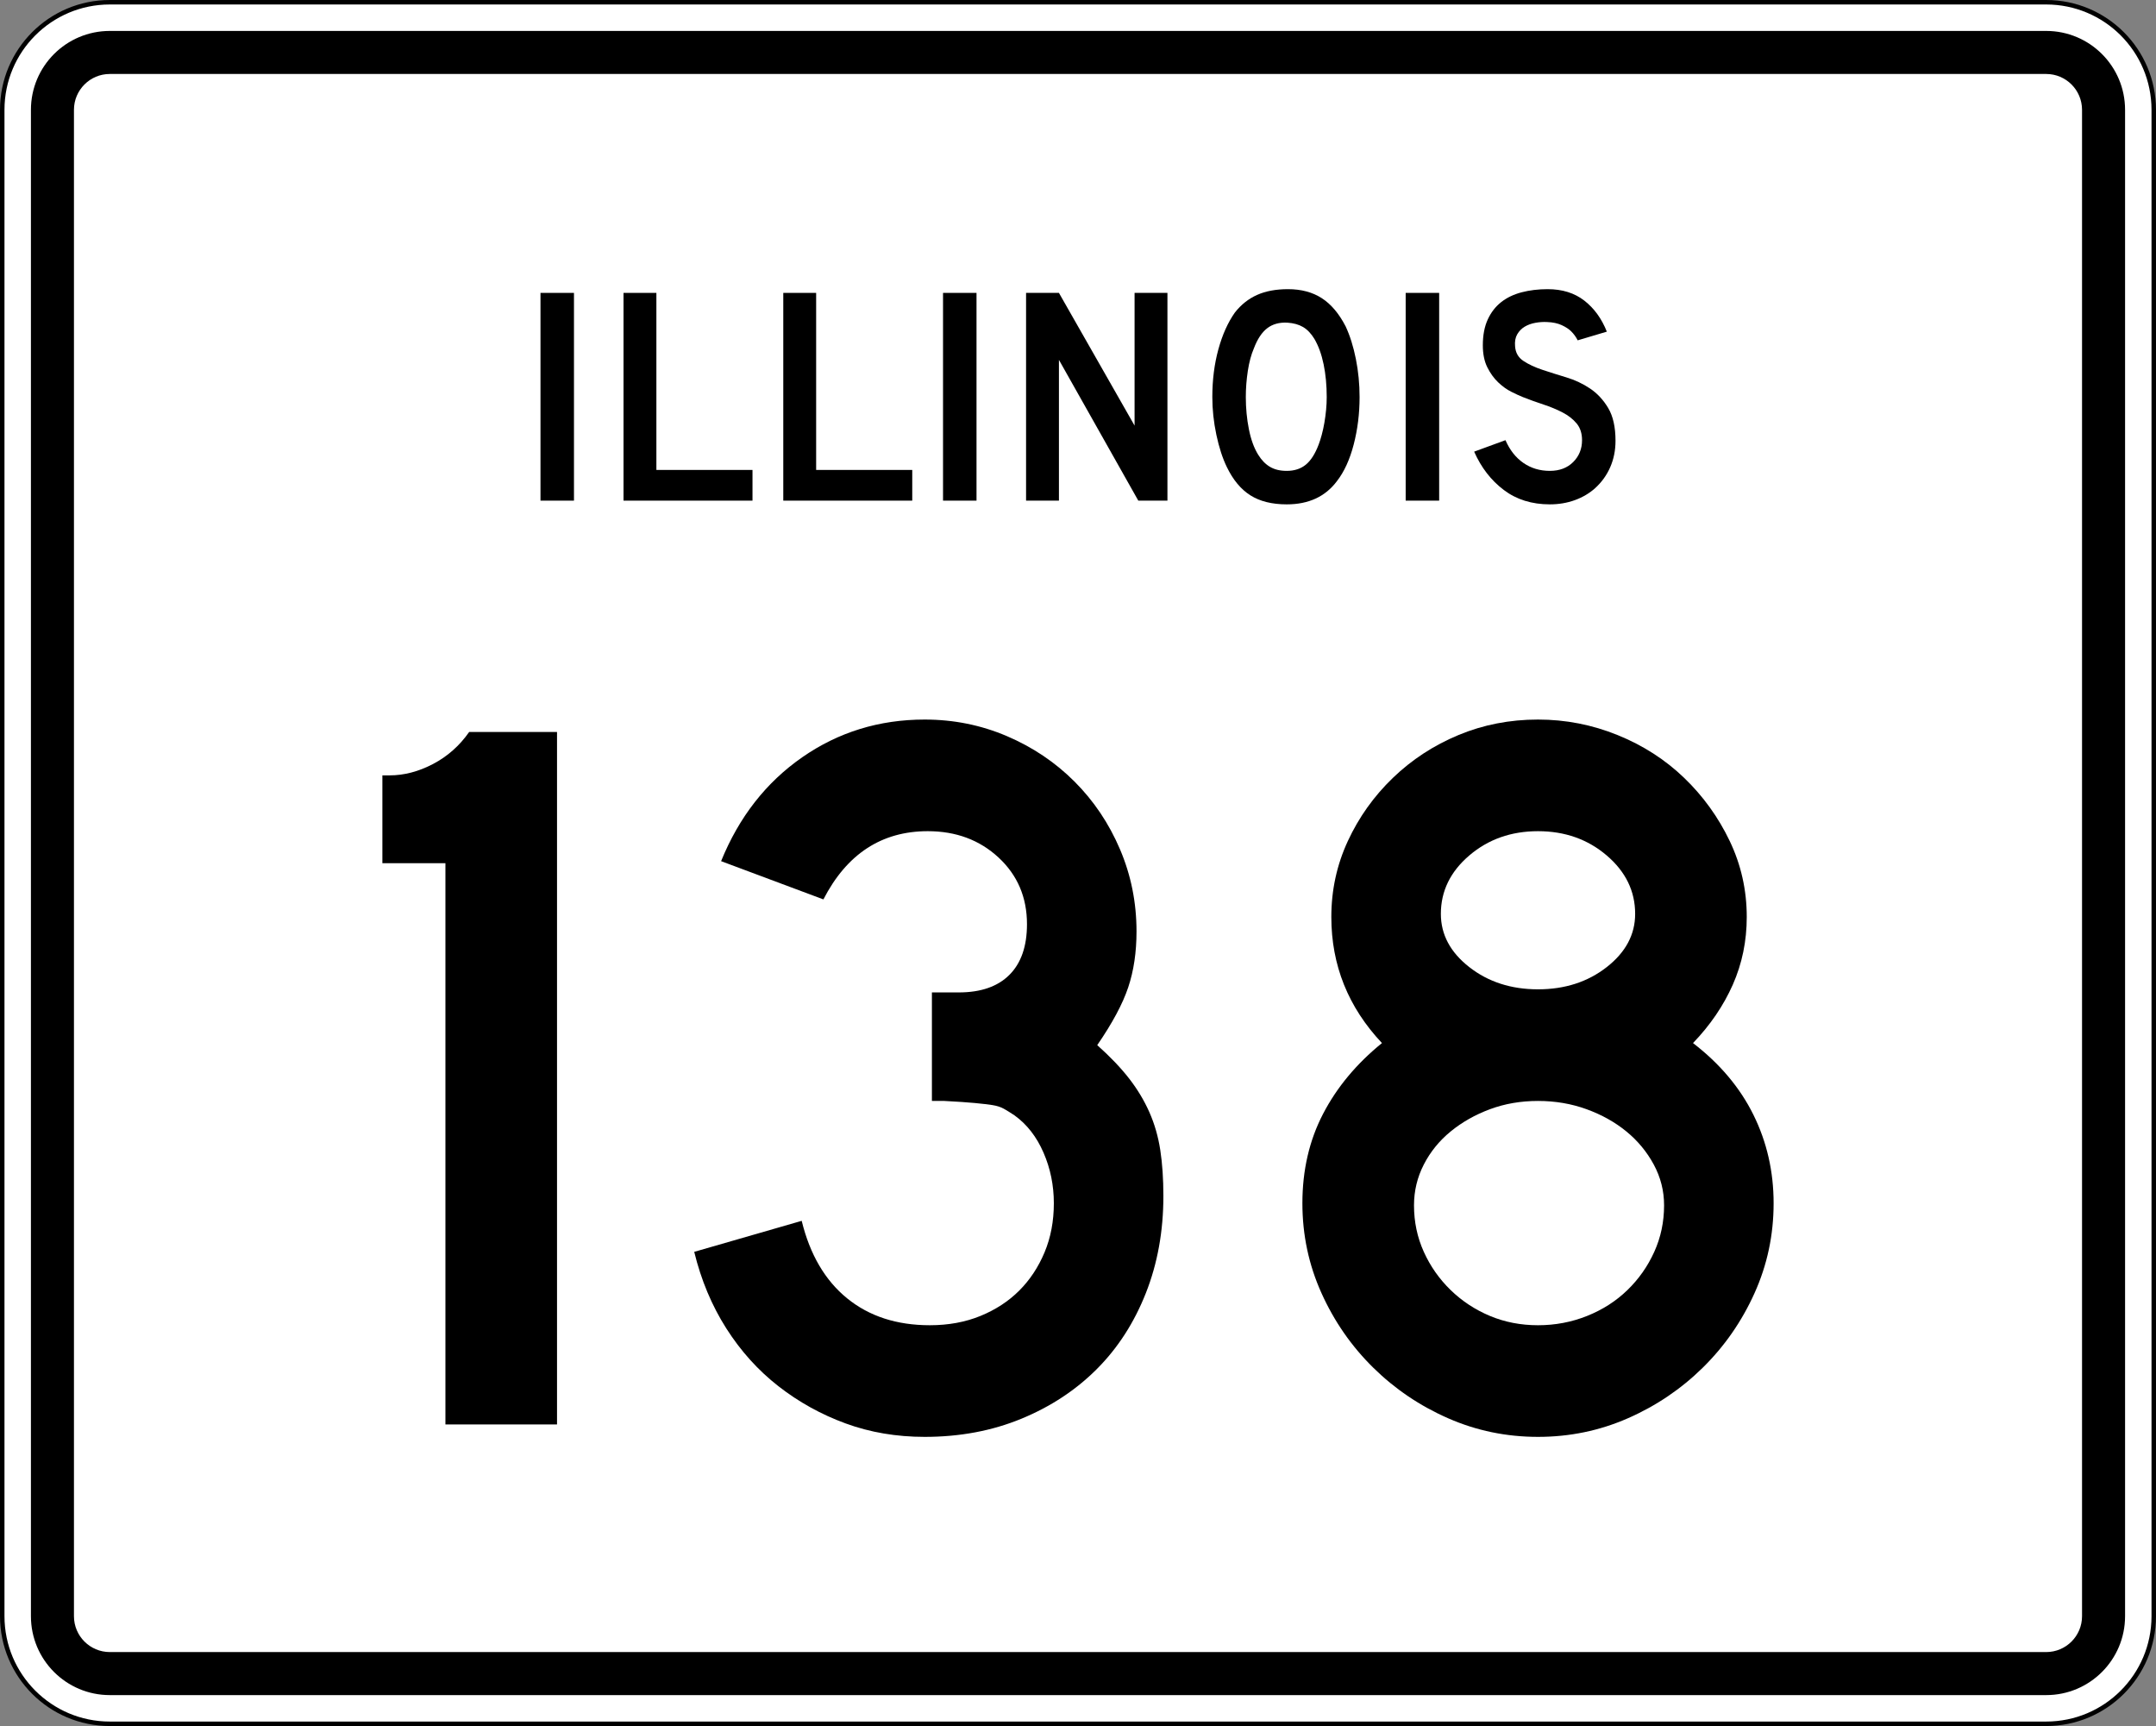 <?xml version="1.0" encoding="UTF-8" standalone="no"?>
<!-- Generator: Adobe Illustrator 12.0.0, SVG Export Plug-In . SVG Version: 6.00 Build 51448)  -->
<svg
   xmlns:dc="http://purl.org/dc/elements/1.1/"
   xmlns:cc="http://web.resource.org/cc/"
   xmlns:rdf="http://www.w3.org/1999/02/22-rdf-syntax-ns#"
   xmlns:svg="http://www.w3.org/2000/svg"
   xmlns="http://www.w3.org/2000/svg"
   xmlns:sodipodi="http://sodipodi.sourceforge.net/DTD/sodipodi-0.dtd"
   xmlns:inkscape="http://www.inkscape.org/namespaces/inkscape"
   version="1.1"
   id="Layer_1"
   width="481"
   height="385"
   viewBox="0 0 481 385"
   overflow="visible"
   enable-background="new 0 0 481 385"
   xml:space="preserve"
   sodipodi:version="0.32"
   inkscape:version="0.45"
   sodipodi:docname="Illinois_138.svg"
   inkscape:output_extension="org.inkscape.output.svg.inkscape"
   sodipodi:docbase="C:\Documents and Settings\zcohen\Desktop"><rect x="0" y="0" width="481" height="385" fill="#808080" stroke="none"/><defs
   id="defs4506" /><sodipodi:namedview
   inkscape:window-height="582"
   inkscape:window-width="746"
   inkscape:pageshadow="2"
   inkscape:pageopacity="0.0"
   guidetolerance="10.0"
   gridtolerance="10.0"
   objecttolerance="10.0"
   borderopacity="1.0"
   bordercolor="#666666"
   pagecolor="#ffffff"
   id="base"
   inkscape:zoom="0.98181818"
   inkscape:cx="240.5"
   inkscape:cy="192.5"
   inkscape:window-x="88"
   inkscape:window-y="88"
   inkscape:current-layer="Layer_1" />
<g
   id="g4431">
	<g
   id="g4433">
		<g
   id="g4435">
			<path
   fill="#FFFFFF"
   d="M0.5,24.5c0-13.255,10.745-24,24-24h432c13.256,0,24,10.745,24,24v336     c0,13.255-10.744,24-24,24h-432c-13.255,0-24-10.745-24-24V24.5L0.5,24.5z"
   id="path4437" />
			<path
   fill="#FFFFFF"
   d="M240.5,192.5"
   id="path4439" />
		</g>
		<g
   id="g4441">
			<path
   fill="none"
   stroke="#000000"
   stroke-linecap="round"
   stroke-linejoin="round"
   stroke-miterlimit="3.864"
   d="M0.5,24.5     c0-13.255,10.745-24,24-24h432c13.256,0,24,10.745,24,24v336c0,13.255-10.744,24-24,24h-432     c-13.255,0-24-10.745-24-24V24.5L0.5,24.5z"
   id="path4443" />
			<path
   fill="none"
   stroke="#000000"
   stroke-linecap="round"
   stroke-linejoin="round"
   stroke-miterlimit="3.864"
   d="     M240.5,192.5"
   id="path4445" />
		</g>
	</g>
	<g
   id="g4447">
		<g
   id="g4449">
			<path
   d="M6.9,24.5c0-9.72,7.879-17.6,17.6-17.6h432     c9.721,0,17.6,7.88,17.6,17.6v336c0,9.721-7.879,17.6-17.6,17.6h-432     c-9.721,0-17.6-7.879-17.6-17.6V24.5L6.9,24.5z"
   id="path4451" />
			<path
   d="M240.5,192.5"
   id="path4453" />
		</g>
	</g>
	<g
   id="g4455">
		<g
   id="g4457">
			<path
   fill="#FFFFFF"
   d="M16.5,24.5c0-4.418,3.582-8,8-8h432c4.418,0,8,3.582,8,8v336c0,4.418-3.582,8-8,8     h-432c-4.418,0-8-3.582-8-8V24.5L16.5,24.5z"
   id="path4459" />
			<path
   fill="#FFFFFF"
   d="M240.5,192.5"
   id="path4461" />
		</g>
	</g>
	<g
   id="g4463">
		<g
   id="g4465">
			<rect
   x="120.582"
   y="65.33"
   fill-rule="evenodd"
   clip-rule="evenodd"
   width="7.47"
   height="46.34"
   id="rect4467" />
		</g>
		<g
   id="g4469">
			<polygon
   fill-rule="evenodd"
   clip-rule="evenodd"
   points="139.107,111.67 139.107,65.33      146.439,65.33 146.439,104.823 167.88,104.823 167.88,111.67    "
   id="polygon4471" />
		</g>
		<g
   id="g4473">
			<polygon
   fill-rule="evenodd"
   clip-rule="evenodd"
   points="174.748,111.67 174.748,65.33      182.08,65.33 182.08,104.823 203.521,104.823 203.521,111.67    "
   id="polygon4475" />
		</g>
		<g
   id="g4477">
			<rect
   x="210.389"
   y="65.33"
   fill-rule="evenodd"
   clip-rule="evenodd"
   width="7.47"
   height="46.34"
   id="rect4479" />
		</g>
		<g
   id="g4481">
			<polygon
   fill-rule="evenodd"
   clip-rule="evenodd"
   points="253.952,111.67 236.246,80.27      236.246,111.67 228.915,111.67 228.915,65.33 236.246,65.33 253.122,94.933      253.122,65.33 260.453,65.33 260.453,111.67    "
   id="polygon4483" />
		</g>
		<g
   id="g4485">
			<path
   fill-rule="evenodd"
   clip-rule="evenodd"
   d="M303.321,88.569c0,3.688-0.438,7.216-1.314,10.582     c-0.876,3.366-2.121,6.086-3.735,8.162C295.689,110.771,291.955,112.5,287.067,112.5     c-3.274,0-5.972-0.668-8.093-2.005c-2.121-1.337-3.873-3.436-5.256-6.294     c-0.969-1.982-1.752-4.392-2.352-7.228c-0.6-2.835-0.899-5.637-0.899-8.403     c0-3.827,0.45-7.377,1.349-10.651c0.899-3.274,2.133-6.017,3.7-8.23     c1.384-1.752,3.032-3.055,4.945-3.908S284.67,64.5,287.344,64.5     c2.951,0,5.465,0.669,7.539,2.006c2.075,1.337,3.85,3.435,5.326,6.294     c0.968,2.075,1.729,4.496,2.282,7.262     C303.045,82.829,303.321,85.665,303.321,88.569z M295.989,88.569     c0-2.628-0.229-5.061-0.691-7.297c-0.461-2.237-1.153-4.139-2.075-5.706     c-0.738-1.199-1.579-2.075-2.524-2.628c-0.945-0.553-2.108-0.876-3.493-0.968     c-1.798-0.092-3.297,0.323-4.495,1.245s-2.19,2.421-2.974,4.496     c-0.6,1.383-1.049,3.055-1.35,5.015c-0.299,1.959-0.449,3.908-0.449,5.844     c0,2.49,0.23,4.888,0.691,7.193c0.461,2.306,1.153,4.196,2.075,5.671     c0.738,1.199,1.614,2.098,2.628,2.698c1.015,0.6,2.26,0.899,3.735,0.899     c1.706,0,3.124-0.461,4.254-1.383c1.13-0.922,2.086-2.42,2.87-4.496     c0.23-0.599,0.461-1.326,0.691-2.179s0.426-1.752,0.588-2.697     s0.289-1.902,0.381-2.871C295.943,90.437,295.989,89.492,295.989,88.569z"
   id="path4487" />
		</g>
		<g
   id="g4489">
			<rect
   x="313.604"
   y="65.33"
   fill-rule="evenodd"
   clip-rule="evenodd"
   width="7.471"
   height="46.34"
   id="rect4491" />
		</g>
		<g
   id="g4493">
			<path
   fill-rule="evenodd"
   clip-rule="evenodd"
   d="M360.418,98.321c0,2.121-0.392,4.081-1.176,5.879     c-0.783,1.798-1.913,3.366-3.389,4.704c-1.291,1.152-2.801,2.04-4.53,2.663     S347.738,112.5,345.756,112.5c-4.012,0-7.436-1.072-10.271-3.216     c-2.836-2.144-5.037-4.992-6.605-8.542l6.986-2.56     c0.968,2.214,2.305,3.908,4.012,5.084c1.705,1.176,3.665,1.764,5.879,1.764     c2.166,0,3.907-0.657,5.221-1.971c1.314-1.314,1.973-2.939,1.973-4.876     c0-1.521-0.404-2.766-1.211-3.734s-1.855-1.787-3.146-2.455     c-1.291-0.669-2.709-1.257-4.254-1.764c-1.545-0.507-3.078-1.06-4.6-1.66     c-0.691-0.277-1.545-0.668-2.559-1.176c-1.016-0.507-1.995-1.211-2.939-2.109     c-0.945-0.899-1.753-2.018-2.422-3.354c-0.668-1.337-1.002-2.974-1.002-4.911     c0-2.259,0.368-4.185,1.105-5.775c0.738-1.591,1.741-2.882,3.01-3.873     c1.268-0.992,2.789-1.718,4.564-2.179S343.196,64.5,345.271,64.5     c3.273,0,6.006,0.853,8.195,2.559c2.19,1.706,3.862,4.012,5.015,6.917     l-6.501,1.937c-0.369-0.738-0.854-1.406-1.453-2.005     c-0.507-0.507-1.21-0.969-2.109-1.383c-0.898-0.415-1.994-0.646-3.285-0.692     c-0.83-0.046-1.694,0.011-2.594,0.173c-0.898,0.162-1.694,0.45-2.386,0.865     c-0.692,0.415-1.245,0.979-1.66,1.694s-0.576,1.603-0.484,2.663     c0.093,1.429,0.715,2.524,1.868,3.285c1.152,0.761,2.559,1.418,4.219,1.971     c1.66,0.553,3.446,1.118,5.359,1.694c1.914,0.577,3.678,1.406,5.291,2.49     c1.614,1.083,2.963,2.536,4.047,4.357S360.418,95.278,360.418,98.321z"
   id="path4495" />
		</g>
	</g>
</g>
<g
   id="g4497">
	<path
   fill-rule="evenodd"
   clip-rule="evenodd"
   d="M99.372,317.733V192.547H85.308v-19.597h1.614   c3.228,0,6.455-0.845,9.683-2.536c3.228-1.69,5.917-4.073,8.069-7.147h19.597   v154.467H99.372z"
   id="path4499" />
	<path
   fill-rule="evenodd"
   clip-rule="evenodd"
   d="M259.549,266.783c0,7.838-1.307,15.062-3.92,21.671   c-2.613,6.608-6.264,12.257-10.951,16.945c-4.688,4.688-10.298,8.376-16.83,11.065   C221.316,319.155,214.13,320.5,206.292,320.5c-6.301,0-12.18-0.999-17.637-2.997   c-5.456-1.998-10.452-4.765-14.985-8.3c-4.534-3.535-8.415-7.838-11.643-12.91   c-3.227-5.072-5.61-10.76-7.147-17.061l23.977-6.917   c1.845,7.531,5.226,13.295,10.144,17.292c4.918,3.996,11.067,5.994,18.444,5.994   c4.15,0,7.916-0.692,11.297-2.076c3.381-1.383,6.263-3.266,8.646-5.648   c2.382-2.382,4.266-5.225,5.648-8.529c1.383-3.305,2.075-6.955,2.075-10.951   s-0.768-7.762-2.305-11.297s-3.688-6.302-6.456-8.3   c-0.922-0.614-1.729-1.114-2.42-1.499c-0.691-0.384-1.537-0.652-2.536-0.807   c-0.999-0.153-2.306-0.307-3.919-0.461s-3.881-0.308-6.801-0.461h-2.767v-24.899   v0.692h0.692h0.461h4.842c4.918,0,8.684-1.307,11.297-3.92   c2.613-2.613,3.919-6.379,3.919-11.297c0-5.994-2.114-10.951-6.34-14.87   c-4.227-3.919-9.491-5.879-15.792-5.879c-10.298,0-18.06,5.072-23.286,15.216   l-22.824-8.53c3.996-9.836,10.029-17.56,18.098-23.17   C187.041,163.305,196.147,160.5,206.292,160.5c6.456,0,12.565,1.229,18.329,3.689   c5.764,2.459,10.797,5.84,15.101,10.144c4.303,4.304,7.685,9.337,10.144,15.101   s3.689,11.873,3.689,18.328c0,4.611-0.615,8.762-1.846,12.45   c-1.229,3.688-3.535,7.992-6.916,12.911c2.92,2.612,5.303,5.109,7.146,7.492   c1.846,2.383,3.344,4.88,4.496,7.492c1.152,2.613,1.96,5.418,2.421,8.416   C259.317,259.52,259.549,262.939,259.549,266.783z"
   id="path4501" />
	<path
   fill-rule="evenodd"
   clip-rule="evenodd"
   d="M395.691,268.396c0,7.07-1.422,13.756-4.265,20.058   c-2.844,6.302-6.687,11.835-11.527,16.599c-4.842,4.766-10.413,8.531-16.715,11.297   C356.883,319.117,350.197,320.5,343.127,320.5s-13.756-1.383-20.058-4.15   c-6.302-2.766-11.873-6.531-16.715-11.297c-4.841-4.764-8.685-10.297-11.527-16.599   S290.562,275.467,290.562,268.396c0-7.377,1.537-14.025,4.61-19.942   c3.074-5.917,7.454-11.182,13.142-15.792c-7.531-7.993-11.297-17.369-11.297-28.127   c0-5.994,1.229-11.643,3.688-16.946c2.46-5.303,5.802-9.99,10.028-14.063   c4.228-4.073,9.107-7.262,14.641-9.567C330.908,161.653,336.825,160.5,343.127,160.5   c6.148,0,12.065,1.153,17.752,3.458c5.688,2.305,10.644,5.495,14.871,9.567   c4.227,4.073,7.607,8.761,10.144,14.063c2.536,5.303,3.804,10.952,3.804,16.946   c0,5.379-1.037,10.412-3.112,15.101c-2.075,4.688-5.034,9.03-8.876,13.026   c5.994,4.61,10.49,9.951,13.487,16.022S395.691,261.326,395.691,268.396z    M364.799,203.844c0-5.072-2.113-9.414-6.34-13.027   c-4.228-3.612-9.338-5.417-15.332-5.417s-11.105,1.805-15.332,5.417   c-4.227,3.613-6.34,7.955-6.34,13.027c0,4.61,2.113,8.568,6.34,11.873   c4.227,3.304,9.338,4.956,15.332,4.956s11.104-1.652,15.332-4.956   C362.686,212.412,364.799,208.454,364.799,203.844z M371.254,268.857   c0-3.228-0.769-6.264-2.306-9.106c-1.537-2.844-3.573-5.303-6.109-7.378   c-2.536-2.074-5.495-3.727-8.876-4.957c-3.382-1.229-6.994-1.844-10.836-1.844   c-3.843,0-7.416,0.615-10.721,1.844c-3.305,1.23-6.225,2.883-8.761,4.957   c-2.536,2.075-4.534,4.534-5.994,7.378c-1.46,2.843-2.19,5.879-2.19,9.106   c0,3.689,0.73,7.146,2.19,10.375c1.46,3.228,3.458,6.07,5.994,8.529   c2.536,2.46,5.456,4.381,8.761,5.764c3.305,1.384,6.878,2.076,10.721,2.076   c3.842,0,7.492-0.692,10.951-2.076c3.458-1.383,6.455-3.304,8.991-5.764   c2.536-2.459,4.534-5.302,5.994-8.529   C370.523,276.004,371.254,272.547,371.254,268.857z"
   id="path4503" />
</g>
</svg>